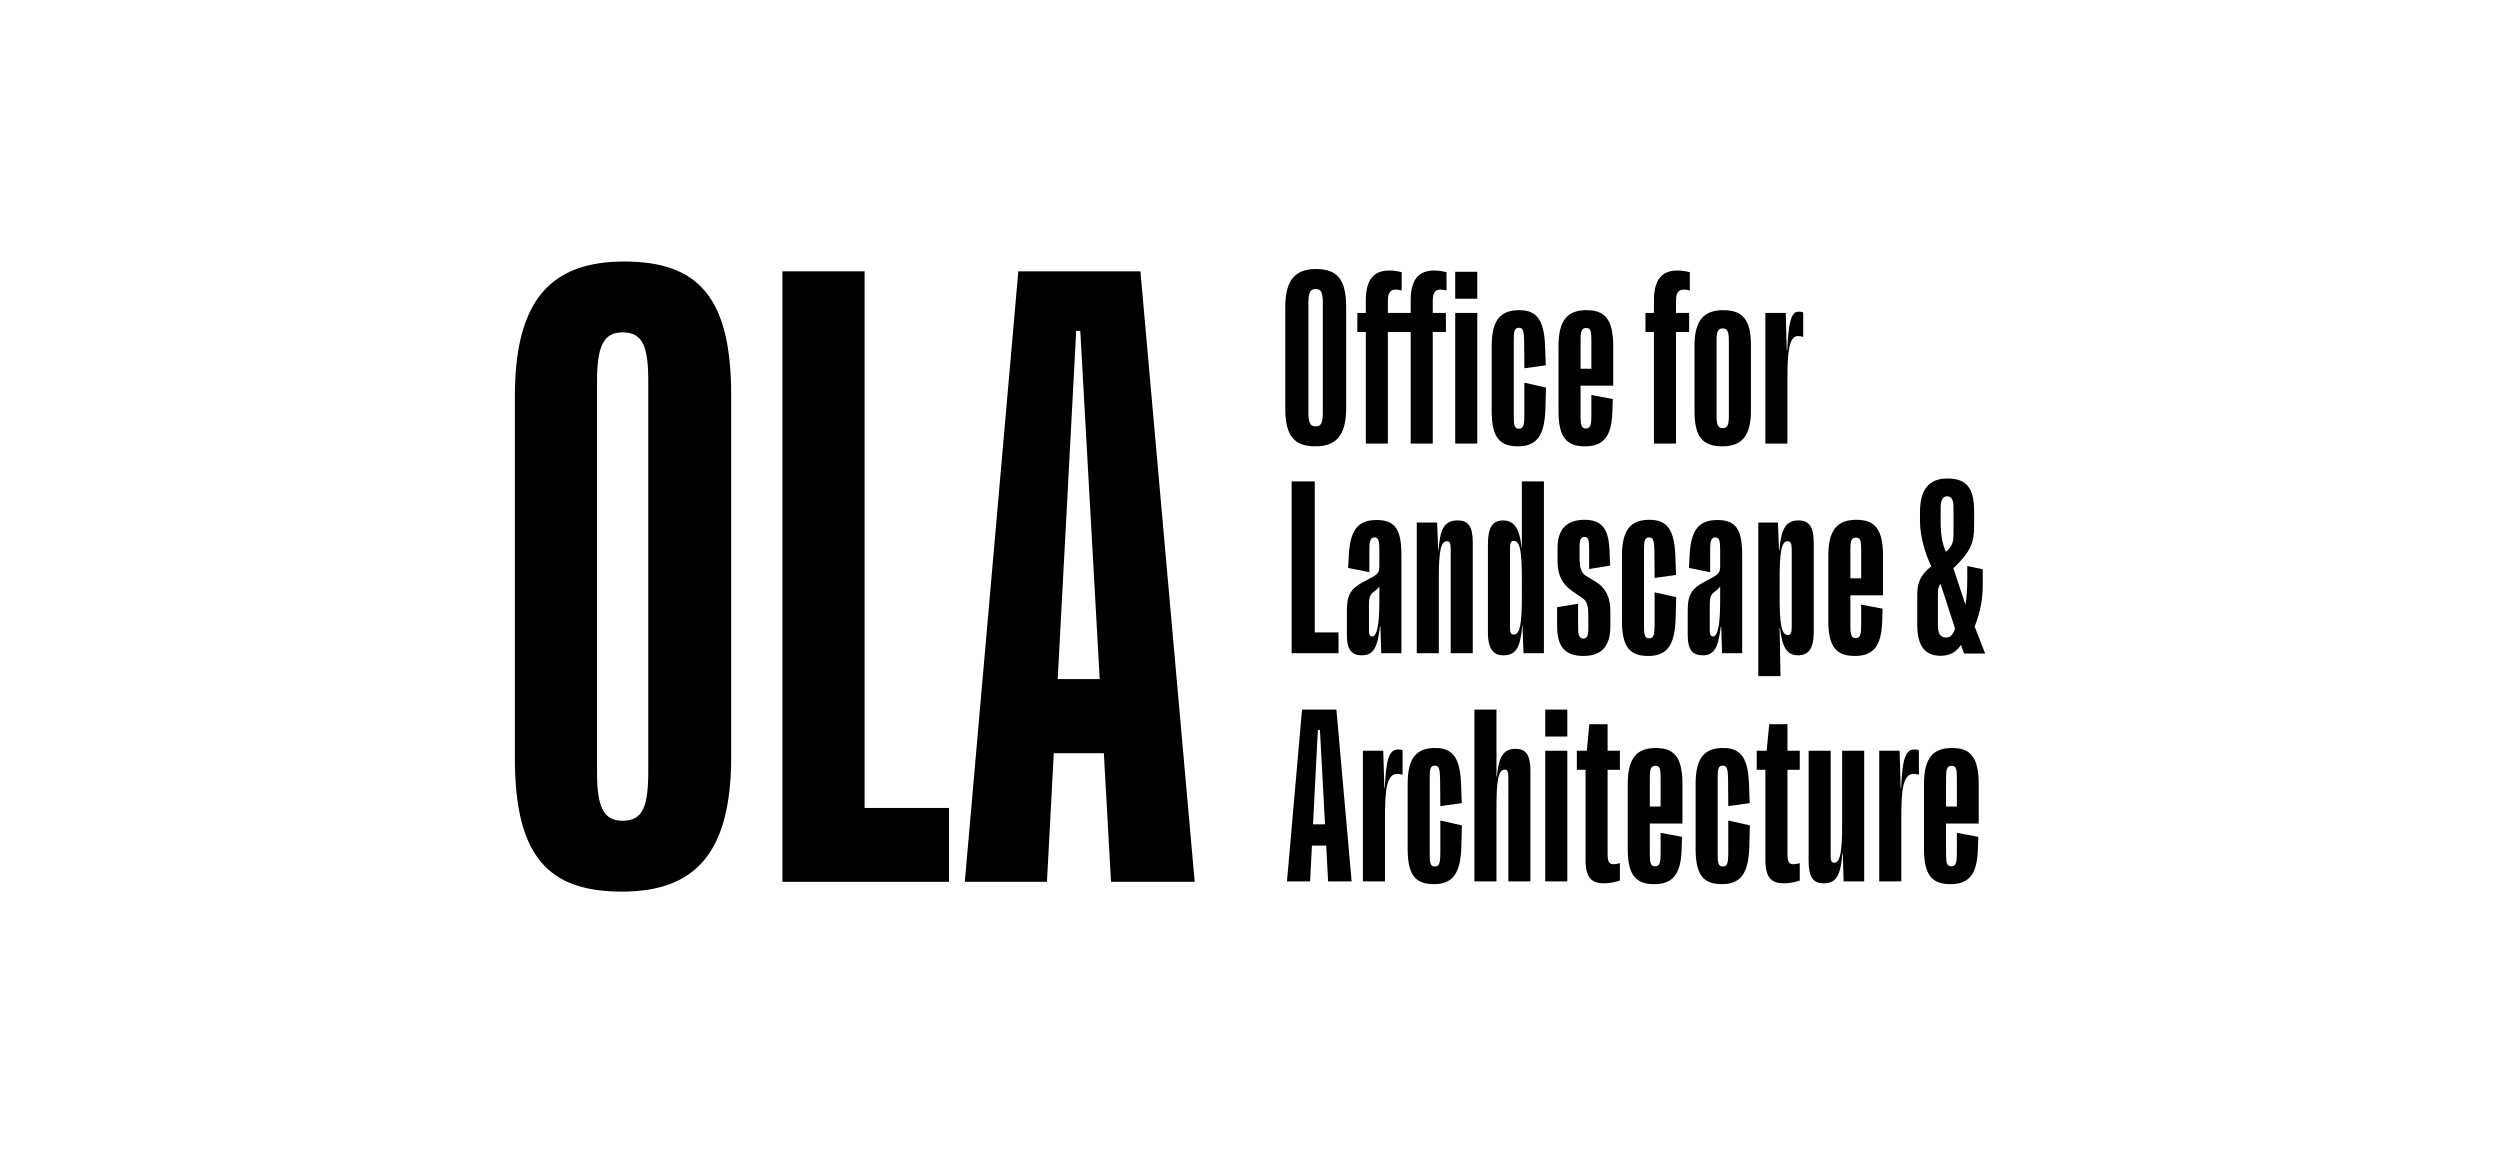<svg viewBox="0 0 867.193 400" xmlns="http://www.w3.org/2000/svg" id="Ebene_1">
  <rect height="45.317" width="7.65" y="108.548" x="504.785"></rect>
  <path d="M526.559,154.824c6.549,0,9.197-3.829,9.491-12.731l.221-7.65-7.503-1.691v11.477c-.072,2.866-.147,4.485-1.916,4.485-1.54,0-1.763-1.25-1.763-4.338v-26.412c0-3.091.223-4.268,1.839-4.268,1.472,0,1.693,1.47,1.769,4.633l.072,9.42,7.429-1.031-.221-6.182c-.293-9.048-2.501-12.949-8.974-12.949-6.623,0-9.566,3.53-9.566,12.508v22.513c0,9.194,2.798,12.215,9.124,12.215Z"></path>
  <path d="M574.341,259.461c-6.625,0-9.712,3.532-9.712,12.502v22.515c0,9.196,2.87,12.215,9.197,12.215,6.545,0,9.196-3.607,9.489-11.847l.147-4.561-7.43-1.396v7.207c0,2.796-.223,4.415-1.913,4.415-1.619,0-1.841-1.396-1.841-4.415v-10.444h11.331v-13.541c0-9.341-2.724-12.65-9.269-12.65ZM576.032,279.763h-3.753v-9.708c0-3.091.221-4.415,1.99-4.415,1.616,0,1.763,1.324,1.763,4.415v9.708Z"></path>
  <polygon points="299.902 94.118 271.405 94.118 271.405 305.884 329.181 305.884 329.181 280.262 299.902 280.262 299.902 94.118"></polygon>
  <path d="M216.503,90.72c-25.62,0-37.906,13.594-37.906,46.796v125.49c0,34.249,11.765,46.275,37.124,46.275,25.622,0,37.909-13.594,37.909-46.796v-125.49c0-34.249-11.765-46.275-37.126-46.275ZM224.869,267.452c0,12.286-1.83,17.252-8.886,17.252-6.798,0-8.89-4.966-8.89-16.989v-135.166c0-12.287,2.092-17.254,8.89-17.254,7.056,0,8.886,4.967,8.886,16.991v135.166Z"></path>
  <path d="M653.033,211.134l-7.431-1.4v7.209c0,2.796-.223,4.413-1.914,4.413-1.618,0-1.839-1.396-1.839-4.413v-10.446h11.329v-13.535c0-9.345-2.722-12.655-9.269-12.655-6.623,0-9.71,3.532-9.71,12.506v22.515c0,9.194,2.866,12.211,9.196,12.211,6.547,0,9.194-3.607,9.491-11.846l.147-4.559ZM641.849,190.901c0-3.091.221-4.413,1.984-4.413,1.621,0,1.769,1.322,1.769,4.413v9.712h-3.753v-9.712Z"></path>
  <path d="M473.773,153.865h7.648v-38.698h7.915v38.698h7.65v-38.698h4.559v-6.619h-4.559v-4.046c0-2.945.806-4.046,2.72-4.046.59,0,1.178.072,2.06.293v-6.326c-1.103-.297-2.868-.59-4.19-.59-5.448,0-8.24,3.015-8.24,10.448v4.268h-7.915v-4.046c0-2.945.81-4.046,2.724-4.046.587,0,1.176.072,2.06.293v-6.326c-1.105-.297-2.868-.59-4.194-.59-5.444,0-8.239,3.015-8.239,10.448v4.268h-2.945v6.619h2.945v38.698Z"></path>
  <path d="M659.445,273.365h-.148l-.369-12.95h-7.06v45.323h7.648v-21.928c0-9.195.444-15.376,4.269-15.376.662,0,1.25.148,1.837.295v-8.461c-.441-.221-.954-.293-1.616-.293-3.312,0-4.122,4.19-4.563,13.391Z"></path>
  <path d="M673.217,227.476c3.399,0,5.554-1.54,6.997-3.794l1.074,3.003h7.308l-3.631-9.339c2.148-5.464,2.814-9.836,2.814-14.672v-5.218l-5.372-1.124v4.215c0,3.938-.248,7.031-.635,9.228l-4.189-12.652c5.806-5.685,7.208-8.418,7.208-14.965v-4.672c0-8.407-2.798-11.498-9.248-11.506-6.376-.002-9.539,3.739-9.539,11.644v3.375c0,5.313,2.053,11.705,3.935,15.442-3.233,2.526-4.885,5.115-4.885,9.732v10.669c0,7.974,3.274,10.635,8.163,10.635ZM673.167,176.326c0-3.015.743-4.165,2.307-4.167,1.484.002,2.155,1.159,2.155,4.106v8.983c0,2.943-.5,4.311-2.659,6.171-1.227-2.731-1.803-6.178-1.803-10.347v-4.746ZM672.215,206.116c0-2.105.289-2.836.914-3.597l5.05,15.547c-.651,1.905-1.59,3.087-3.023,3.087-1.965,0-2.942-1.223-2.942-3.953v-11.085Z"></path>
  <path d="M620.011,131.942c0-9.197.441-15.377,3.642-15.377.662,0,1.252.148,1.837.291v-8.458c-.437-.219-.953-.295-1.616-.295-2.684,0-3.496,4.194-3.938,13.393h-.147l-.367-12.949h-7.061v45.317h7.652v-21.923Z"></path>
  <path d="M617.312,217.829h.149c.664,6.4,2.281,9.489,6.182,9.489,3.753,0,5.514-2.281,5.514-8.388v-30.676c0-5.52-1.616-7.727-5.293-7.727-4.268,0-6.036,2.722-6.625,10.3h-.146l-.367-9.564h-6.813v53.266h7.709l-.312-16.7ZM617.312,200.98c0-9.71.668-13.242,2.8-13.242.953,0,1.396.662,1.396,2.72v26.853c0,2.209-.295,2.943-1.324,2.943-2.279,0-2.872-3.825-2.872-13.388v-5.887Z"></path>
  <path d="M677.1,259.461c-6.621,0-9.712,3.532-9.712,12.502v22.515c0,9.196,2.868,12.215,9.199,12.215,6.545,0,9.194-3.607,9.487-11.847l.147-4.561-7.429-1.396v7.207c0,2.796-.221,4.415-1.914,4.415-1.618,0-1.839-1.396-1.839-4.415v-10.444h11.331v-13.541c0-9.341-2.72-12.65-9.271-12.65ZM678.793,279.763h-3.753v-9.708c0-3.091.221-4.415,1.986-4.415,1.619,0,1.767,1.324,1.767,4.415v9.708Z"></path>
  <path d="M549.807,154.824c6.549,0,9.195-3.607,9.491-11.847l.147-4.561-7.431-1.4v7.213c0,2.796-.223,4.41-1.914,4.41-1.616,0-1.837-1.393-1.837-4.41v-10.446h11.329v-13.539c0-9.343-2.722-12.655-9.271-12.655-6.623,0-9.708,3.53-9.708,12.508v22.513c0,9.194,2.868,12.215,9.194,12.215ZM548.264,118.182c0-3.089.221-4.412,1.984-4.412,1.619,0,1.767,1.322,1.767,4.412v9.714h-3.751v-9.714Z"></path>
  <path d="M549.248,227.539c6.254,0,9.341-3.31,9.341-10.228v-5.369c0-4.489-1.394-7.871-5.075-10.153l-3.384-2.06c-1.765-1.103-2.206-2.942-2.206-6.18v-4.046c0-2.28.441-3.238,1.693-3.238,1.322,0,1.617,1.031,1.617,3.829v7.281l7.287-1.177-.223-5.371c-.293-7.063-2.431-10.52-8.607-10.52-5.961,0-9.419,2.942-9.419,9.858v4.34c0,5.077,1.619,8.168,5.299,10.667l3.233,2.209c1.846,1.249,2.136,2.942,2.136,5.959v4.782c0,2.501-.443,3.384-1.691,3.384-1.4,0-1.839-1.177-1.839-3.753v-8.314l-7.285,1.18v6.47c0,7.139,2.648,10.45,9.124,10.45Z"></path>
  <path d="M573.715,153.865h7.654v-38.698h4.561v-6.619h-4.561v-4.046c0-2.945.808-4.046,2.724-4.046.585,0,1.175.072,2.055.293v-6.326c-1.101-.297-2.868-.59-4.192-.59-5.441,0-8.24,3.015-8.24,10.448v4.268h-2.942v6.619h2.942v38.698Z"></path>
  <path d="M638.992,286.091c0,9.491-.66,13.17-2.794,13.17-.959,0-1.18-.662-1.18-2.87v-35.976h-7.65v38.11c0,5.737,1.546,7.875,5.227,7.875,4.34,0,5.883-2.654,6.47-10.304h.148l.297,9.642h7.134v-45.323h-7.65v25.676Z"></path>
  <rect height="9.345" width="7.65" y="94.273" x="504.785"></rect>
  <path d="M527.895,190.017h-.072c-.666-6.326-2.427-9.491-6.4-9.491-3.606,0-5.3,2.281-5.3,8.168v30.825c0,5.295,1.769,7.798,5.3,7.798,4.34,0,5.955-2.429,6.617-10.374h.076l.369,9.64h7.062v-59.592h-7.652v23.026ZM527.895,206.867c0,9.71-.662,13.242-2.794,13.242-.959,0-1.324-.588-1.324-2.355v-27.588c0-1.911.365-2.576,1.324-2.576,2.206,0,2.794,3.829,2.794,13.467v5.811Z"></path>
  <path d="M599.498,296.096c-.072,2.871-.146,4.489-1.909,4.489-1.547,0-1.768-1.252-1.768-4.34v-26.412c0-3.091.221-4.268,1.841-4.268,1.471,0,1.691,1.47,1.765,4.636l.072,9.417,7.431-1.031-.218-6.18c-.297-9.05-2.504-12.947-8.974-12.947-6.624,0-9.566,3.532-9.566,12.502v22.515c0,9.196,2.794,12.215,9.122,12.215,6.549,0,9.198-3.825,9.491-12.727l.221-7.652-7.506-1.693v11.475Z"></path>
  <rect height="45.321" width="7.654" y="260.415" x="536.008"></rect>
  <path d="M525.711,259.755c-4.12,0-5.885,2.648-6.475,9.638h-.144v-23.249h-7.656v59.594h7.656v-25.534c0-9.487.66-13.24,2.868-13.24.885,0,1.25.515,1.25,2.648v36.125h7.652v-38.405c0-5.592-1.619-7.578-5.151-7.578Z"></path>
  <path d="M557.637,251.218h-6.326l-.882,9.197h-3.458v6.621h3.017v31.196c0,6.84,2.574,8.168,6.547,8.168,1.914,0,3.825-.444,5.372-.959v-6.033c-.736.22-1.474.367-2.209.367-1.542,0-2.062-.808-2.062-3.679v-29.06h4.271v-6.621h-4.271v-9.197Z"></path>
  <path d="M571.739,227.539c6.549,0,9.197-3.825,9.491-12.727l.221-7.652-7.503-1.695v11.479c-.076,2.87-.147,4.487-1.916,4.487-1.544,0-1.761-1.249-1.761-4.341v-26.41c0-3.091.218-4.264,1.837-4.264,1.472,0,1.693,1.47,1.765,4.633l.076,9.417,7.431-1.031-.221-6.178c-.293-9.048-2.501-12.949-8.978-12.949-6.617,0-9.562,3.532-9.562,12.506v22.515c0,9.194,2.798,12.211,9.122,12.211Z"></path>
  <rect height="9.341" width="7.654" y="246.144" x="536.008"></rect>
  <path d="M596.9,217.311h.147l.297,9.273h6.986v-33.842c0-8.685-1.839-12.362-8.609-12.362-6.765,0-9.194,3.829-9.634,12.362l-.221,4.268,7.357,1.47v-8.093c0-2.87.443-3.971,1.837-3.971,1.326,0,1.623,1.173,1.623,4.34v5.592c0,2.058-.444,2.719-2.43,3.825l-2.724,1.47c-4.412,2.355-6.103,4.194-6.103,10.154v8.458c0,5.37,1.837,7.063,5.219,7.063,4.268,0,5.448-3.235,6.256-10.007ZM593.075,209.734c0-2.868.59-3.606,1.691-4.487l.883-.66c.516-.444.81-.813.957-1.106h.076v5.299c0,7.726-.813,11.988-2.43,11.988-.808,0-1.177-.585-1.177-2.055v-8.978Z"></path>
  <path d="M505.643,180.527c-4.487,0-6.108,2.722-6.625,10.153h-.147l-.369-9.417h-7.06v45.321h7.65v-25.897c0-9.417.664-12.949,2.798-12.949.955,0,1.322.588,1.322,2.72v36.125h7.652v-38.405c0-5.664-1.615-7.652-5.221-7.652Z"></path>
  <path d="M478.686,217.311h.144l.293,9.273h6.993v-33.842c0-8.685-1.844-12.362-8.611-12.362-6.767,0-9.197,3.829-9.638,12.362l-.221,4.268,7.359,1.47v-8.093c0-2.87.44-3.971,1.839-3.971,1.326,0,1.619,1.173,1.619,4.34v5.592c0,2.058-.439,2.719-2.431,3.825l-2.719,1.47c-4.415,2.355-6.108,4.194-6.108,10.154v8.458c0,5.37,1.839,7.063,5.223,7.063,4.269,0,5.446-3.235,6.257-10.007ZM474.856,218.712v-8.978c0-2.868.59-3.606,1.691-4.487l.885-.66c.516-.444.81-.813.959-1.106h.072v5.299c0,7.726-.81,11.988-2.431,11.988-.808,0-1.176-.585-1.176-2.055Z"></path>
  <path d="M456.283,154.824c7.207,0,10.663-3.829,10.663-13.17v-35.314c0-9.638-3.31-13.026-10.446-13.026-7.211,0-10.667,3.825-10.667,13.172v35.314c0,9.638,3.31,13.024,10.45,13.024ZM453.853,105.086c0-3.454.59-4.854,2.503-4.854,1.986,0,2.499,1.4,2.499,4.784v38.036c0,3.456-.513,4.856-2.499,4.856-1.913,0-2.503-1.4-2.503-4.784v-38.038Z"></path>
  <polygon points="448.041 166.992 448.041 226.584 464.3 226.584 464.3 219.374 456.06 219.374 456.06 166.992 448.041 166.992"></polygon>
  <path d="M597.719,107.589c-6.695,0-9.935,3.606-9.935,12.286v22.808c0,8.974,2.947,12.141,9.712,12.141,6.621,0,9.859-3.607,9.859-12.286v-22.81c0-8.976-2.943-12.139-9.636-12.139ZM599.702,144.229c0,3.089-.437,4.266-2.13,4.266-1.695,0-2.134-1.177-2.134-4.266v-26.047c0-3.089.439-4.264,2.134-4.264,1.693,0,2.13,1.175,2.13,4.264v26.047Z"></path>
  <path d="M620.029,251.218h-6.324l-.887,9.197h-3.455v6.621h3.015v31.196c0,6.84,2.573,8.168,6.547,8.168,1.911,0,3.825-.444,5.371-.959v-6.033c-.738.22-1.472.367-2.206.367-1.547,0-2.062-.808-2.062-3.679v-29.06h4.268v-6.621h-4.268v-9.197Z"></path>
  <path d="M499.614,296.096c-.076,2.871-.149,4.489-1.916,4.489-1.544,0-1.761-1.252-1.761-4.34v-26.412c0-3.091.218-4.268,1.837-4.268,1.47,0,1.691,1.47,1.765,4.636l.076,9.417,7.429-1.031-.221-6.18c-.293-9.05-2.499-12.947-8.976-12.947-6.623,0-9.562,3.532-9.562,12.502v22.515c0,9.196,2.794,12.215,9.122,12.215,6.549,0,9.196-3.825,9.489-12.727l.221-7.652-7.501-1.693v11.475Z"></path>
  <path d="M480.338,273.365h-.147l-.369-12.95h-7.063v45.323h7.654v-21.928c0-9.195.439-15.376,4.268-15.376.66,0,1.249.148,1.839.295v-8.461c-.444-.221-.959-.293-1.621-.293-3.309,0-4.118,4.19-4.559,13.391Z"></path>
  <path d="M451.645,246.144l-5.225,59.594h8.022l.639-12.418h4.942l.671,12.418h8.166l-5.299-59.594h-11.918ZM455.459,285.945l1.677-32.741h.718l1.769,32.741h-4.163Z"></path>
  <path d="M353.231,94.118l-18.562,211.765h28.497l2.368-44.605h17.364l2.49,44.605h29.022l-18.825-211.765h-42.354ZM366.899,235.556l6.41-120.785h1.413l6.741,120.785h-14.564Z"></path>
</svg>